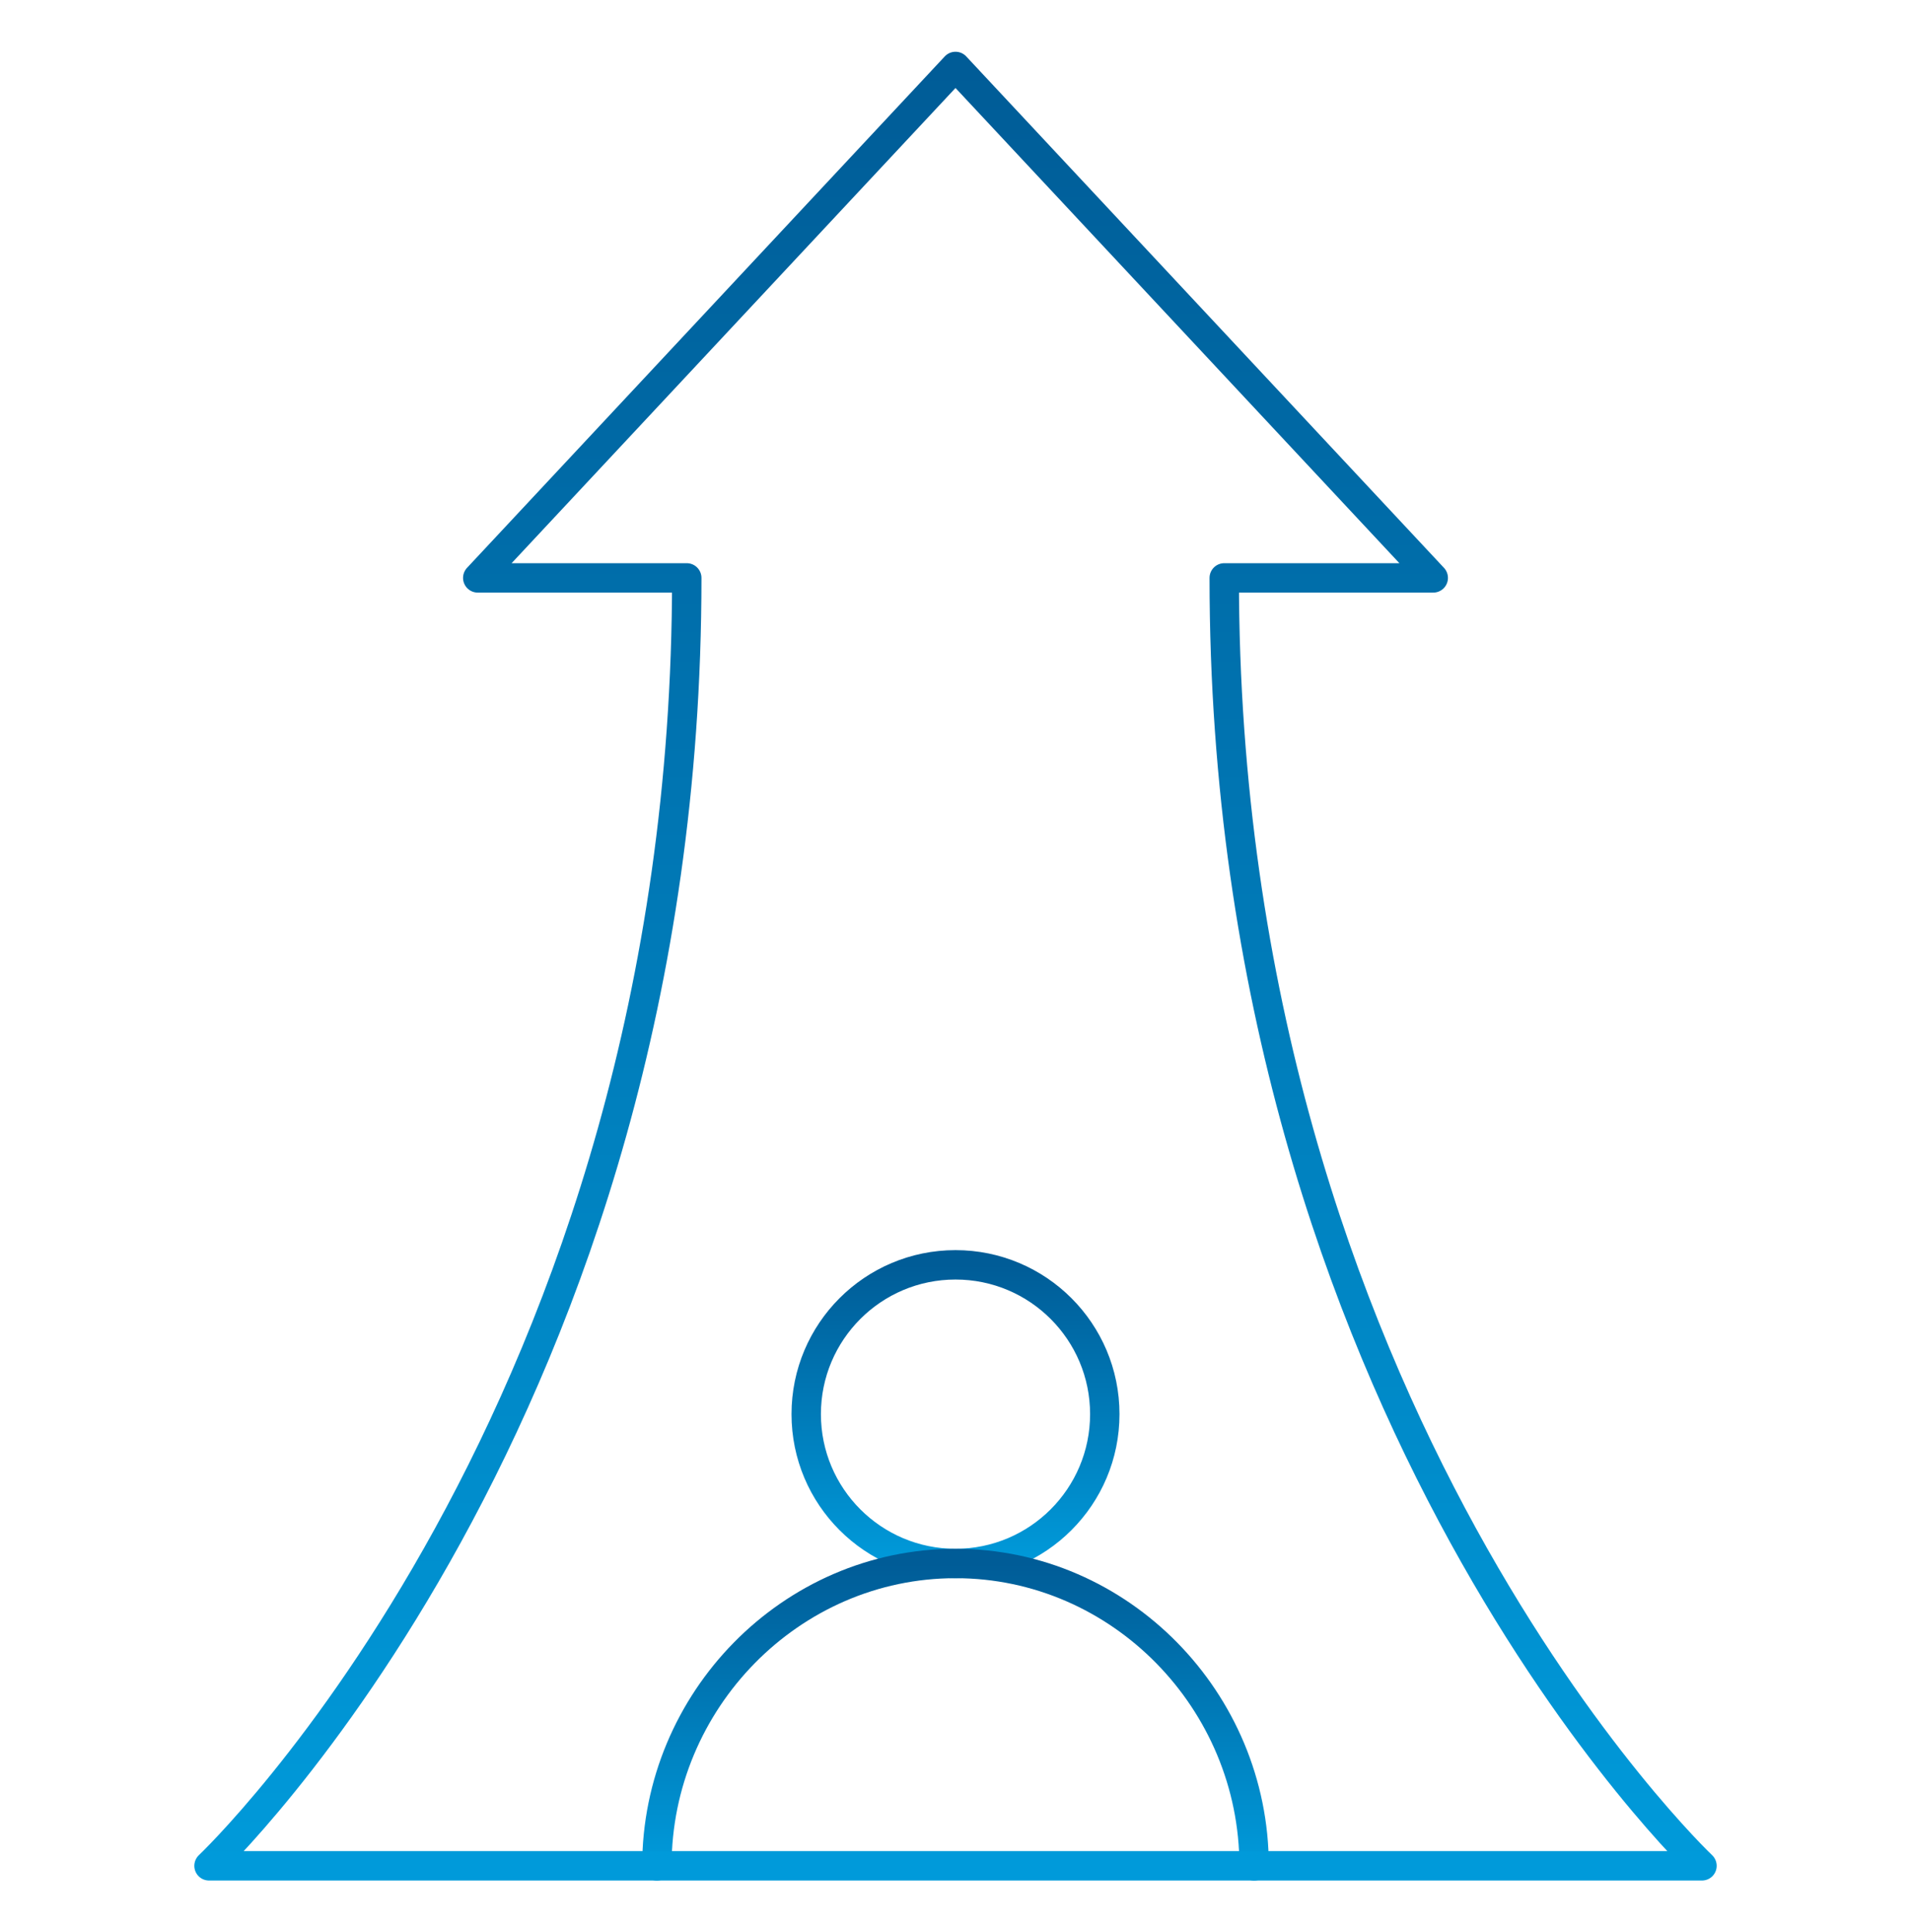 <svg width="91" height="92" viewBox="0 0 91 92" fill="none" xmlns="http://www.w3.org/2000/svg">
<path d="M45.5 74.438C49.426 74.438 52.609 71.254 52.609 67.328C52.609 63.402 49.426 60.219 45.5 60.219C41.574 60.219 38.391 63.402 38.391 67.328C38.391 71.254 41.574 74.438 45.5 74.438Z" stroke="url(#paint0_linear_14347_21542)" stroke-width="1.4" stroke-miterlimit="10" stroke-linecap="round" stroke-linejoin="round"/>
<path d="M59.719 88.834C59.719 80.981 53.353 74.438 45.5 74.438C37.647 74.438 31.281 80.981 31.281 88.834" stroke="url(#paint1_linear_14347_21542)" stroke-width="1.4" stroke-miterlimit="10" stroke-linecap="round" stroke-linejoin="round"/>
<path d="M81.047 88.832C81.047 88.832 58.297 67.326 58.297 27.514H68.25L45.5 3.164L22.75 27.514H32.703C32.703 67.326 9.953 88.832 9.953 88.832H81.047Z" stroke="url(#paint2_linear_14347_21542)" stroke-width="1.4" stroke-miterlimit="10" stroke-linecap="round" stroke-linejoin="round"/>
<defs>
<linearGradient id="paint0_linear_14347_21542" x1="45.5" y1="60.219" x2="45.5" y2="74.438" gradientUnits="userSpaceOnUse">
<stop stop-color="#005C97"/>
<stop offset="0" stop-color="#005C97"/>
<stop offset="1" stop-color="#009ADA"/>
</linearGradient>
<linearGradient id="paint1_linear_14347_21542" x1="45.5" y1="74.438" x2="45.5" y2="88.834" gradientUnits="userSpaceOnUse">
<stop stop-color="#005C97"/>
<stop offset="0" stop-color="#005C97"/>
<stop offset="1" stop-color="#009ADA"/>
</linearGradient>
<linearGradient id="paint2_linear_14347_21542" x1="45.5" y1="3.164" x2="45.5" y2="88.832" gradientUnits="userSpaceOnUse">
<stop stop-color="#005C97"/>
<stop offset="0" stop-color="#005C97"/>
<stop offset="1" stop-color="#009ADA"/>
</linearGradient>
</defs>
</svg>
